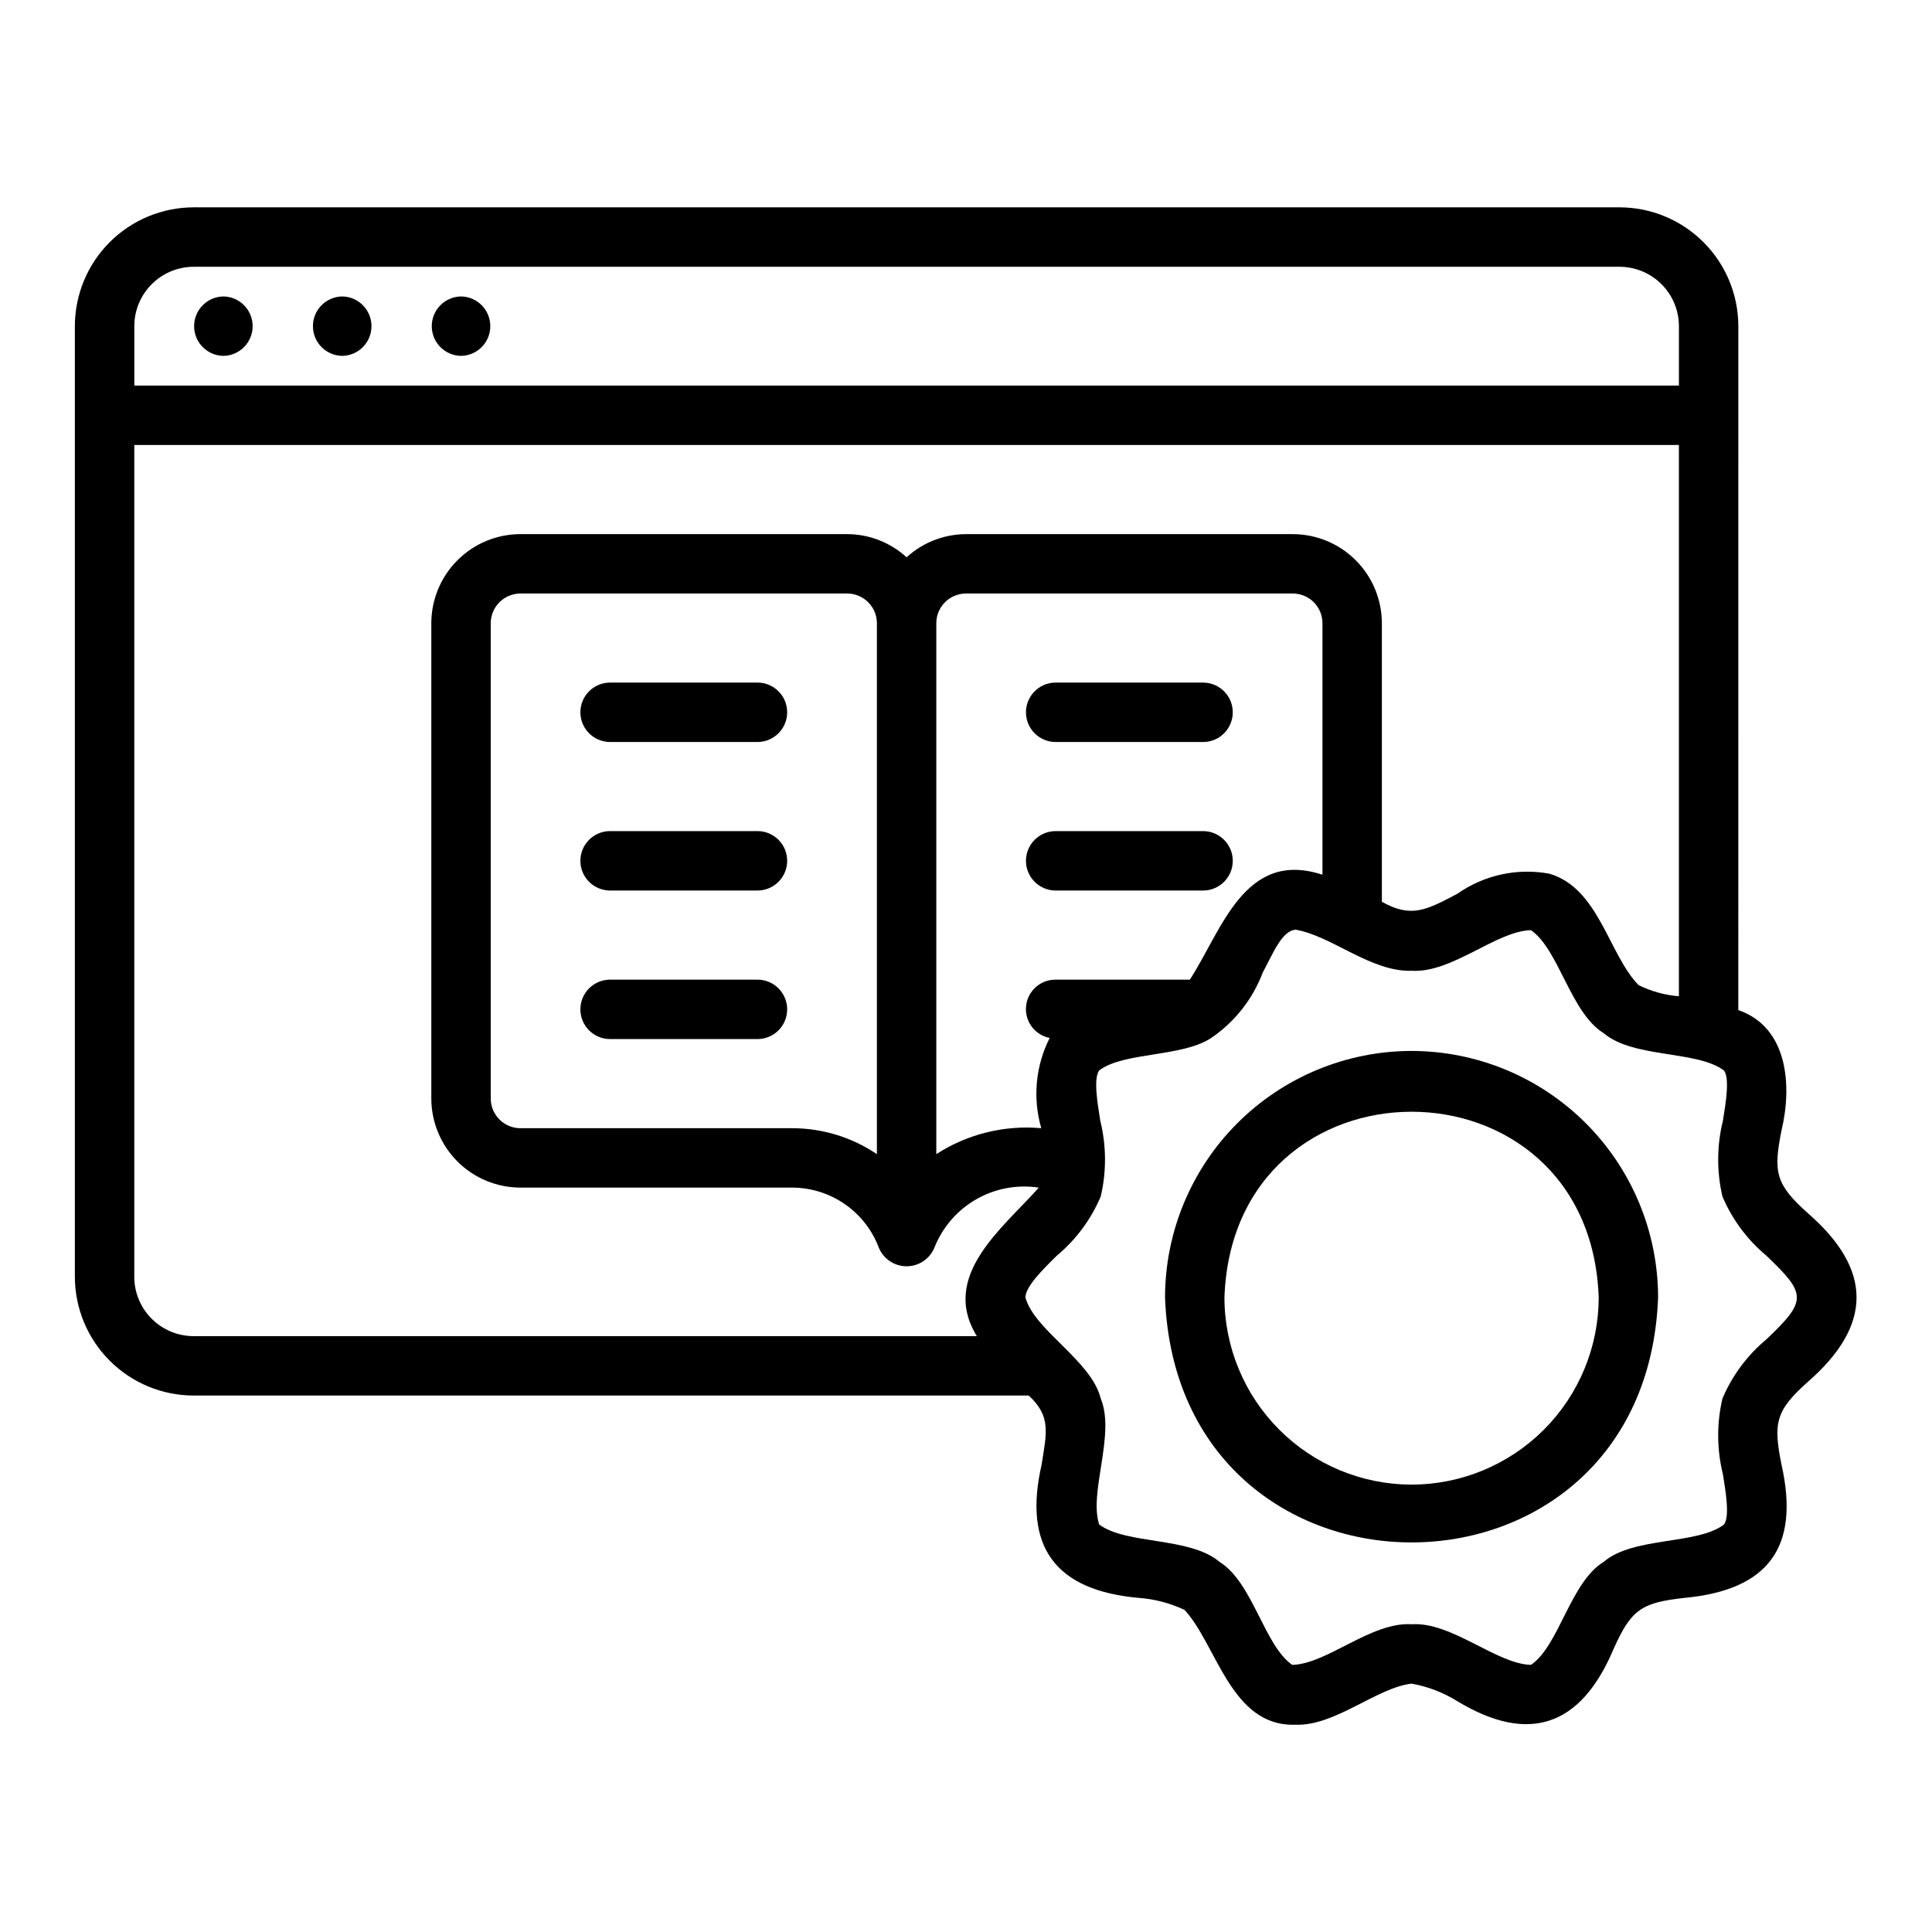 <?xml version="1.0" encoding="UTF-8"?>
<!-- Uploaded to: ICON Repo, www.iconrepo.com, Generator: ICON Repo Mixer Tools -->
<svg fill="#000000" width="800px" height="800px" version="1.1" viewBox="144 144 512 512" xmlns="http://www.w3.org/2000/svg">
 <g>
  <path d="m266.18 238.31c4.301-0.066 7.754-3.57 7.754-7.875 0-4.301-3.453-7.809-7.754-7.871-4.305 0.062-7.758 3.57-7.758 7.871 0 4.305 3.453 7.809 7.758 7.875z"/>
  <path d="m203.2 238.31c4.301-0.066 7.754-3.57 7.754-7.875 0-4.301-3.453-7.809-7.754-7.871-4.305 0.062-7.758 3.57-7.758 7.871 0 4.305 3.453 7.809 7.758 7.875z"/>
  <path d="m234.69 238.31c4.301-0.066 7.754-3.57 7.754-7.875 0-4.301-3.453-7.809-7.754-7.871-4.305 0.062-7.758 3.57-7.758 7.871 0 4.305 3.453 7.809 7.758 7.875z"/>
  <path d="m423.61 340.64h39.363c4.289-0.082 7.723-3.582 7.723-7.875 0-4.289-3.438-7.789-7.727-7.871h-39.359c-4.285 0.086-7.719 3.586-7.719 7.871 0 4.289 3.434 7.789 7.719 7.875z"/>
  <path d="m423.61 380h39.363c4.289-0.082 7.723-3.582 7.723-7.871 0-4.293-3.438-7.793-7.727-7.875h-39.359c-4.285 0.086-7.719 3.586-7.719 7.875 0 4.285 3.434 7.785 7.719 7.871z"/>
  <path d="m344.89 324.89h-39.359c-4.289 0.086-7.723 3.586-7.723 7.871 0.004 4.289 3.434 7.789 7.723 7.875h39.359c4.289-0.086 7.719-3.586 7.719-7.875 0-4.285-3.43-7.785-7.719-7.871z"/>
  <path d="m344.89 364.25h-39.359c-4.289 0.086-7.723 3.586-7.723 7.875 0.004 4.289 3.434 7.785 7.723 7.871h39.359c4.289-0.086 7.719-3.586 7.719-7.871 0-4.289-3.43-7.789-7.719-7.875z"/>
  <path d="m344.89 403.62h-39.359c-4.289 0.082-7.723 3.582-7.723 7.871 0.004 4.289 3.434 7.789 7.723 7.871h39.359c4.289-0.082 7.719-3.582 7.719-7.871 0-4.289-3.43-7.789-7.719-7.871z"/>
  <path d="m623.14 465.54c-8.586-7.691-9.254-10.82-7.012-22.016 2.789-11.648 1.805-27.273-11.457-31.84l0.004-181.25c-0.008-8.348-3.328-16.352-9.234-22.254-5.902-5.902-13.906-9.223-22.254-9.234h-377.86c-8.348 0.012-16.352 3.332-22.254 9.234-5.902 5.902-9.223 13.906-9.234 22.254v251.91c0.012 8.348 3.332 16.352 9.234 22.254 5.902 5.906 13.906 9.227 22.254 9.234h221.29c6.066 5.535 4.695 10.102 3.414 18.344-4.957 21.727 3.621 33.324 25.762 35.281 4.207 0.305 8.32 1.387 12.133 3.191 8.602 9.332 12.305 30.984 29.352 30.418 10.453 0.449 21.582-9.828 30.805-10.883h-0.004c4.305 0.758 8.426 2.34 12.133 4.656 19.105 11.523 32.777 6.539 41.375-13.777 4.691-10.52 7.371-12.332 18.781-13.602 22.191-2.074 30.688-13.348 25.758-35.281-2.262-11.164-1.543-14.363 7.012-22.012 17.066-14.887 17.238-29.637 0-44.629zm-231.01-156.38c0.004-4.348 3.527-7.867 7.875-7.871h86.59c4.348 0.004 7.867 3.523 7.871 7.871v66.652c-20.668-6.785-26.664 14.719-35.141 27.809h-35.707c-4 0.031-7.332 3.086-7.703 7.07-0.371 3.988 2.332 7.609 6.258 8.379-3.742 7.402-4.539 15.949-2.223 23.914-9.777-0.871-19.57 1.547-27.82 6.871zm208.46 225.54c0.809 4.996 1.812 11.215 0.293 13.316-7.191 5.438-24.051 3.141-31.91 9.914-8.809 5.363-11.805 22.234-19.25 27.277-9.156-0.227-20.961-11.449-31.637-10.762-10.68-0.695-22.457 10.578-31.633 10.762-7.434-5.137-10.453-21.855-19.266-27.289-7.859-6.711-24.727-4.516-31.895-9.918-2.797-8.539 4.367-23.789 0.414-33.379-2.469-10.047-17.562-18.027-19.957-26.77 0-2.894 4.613-7.441 8.328-11.094h-0.004c5.07-4.227 9.059-9.602 11.633-15.68 1.547-6.606 1.504-13.484-0.121-20.07-0.809-4.996-1.812-11.215-0.293-13.316 6.481-5.004 22.23-3.445 29.914-8.773 6.133-4.238 10.828-10.246 13.449-17.227 2.684-4.922 5.027-11.039 8.688-11.312 9.477 1.574 19.996 11.238 30.742 10.883 10.676 0.695 22.477-10.57 31.633-10.758 7.422 5.121 10.465 21.855 19.258 27.285 7.871 6.719 24.723 4.508 31.902 9.914 1.523 2.098 0.516 8.316-0.293 13.312l0.004-0.008c-1.629 6.59-1.668 13.469-0.125 20.074 2.578 6.078 6.566 11.449 11.633 15.676 10.719 10.219 10.832 11.906 0 22.195-5.07 4.227-9.055 9.598-11.633 15.676-1.547 6.606-1.504 13.484 0.125 20.07zm-405.26-320h377.86c4.172 0.004 8.176 1.664 11.125 4.617 2.953 2.949 4.613 6.953 4.617 11.125v15.738l-409.34 0.004v-15.742c0.004-4.172 1.664-8.176 4.617-11.125 2.949-2.953 6.953-4.613 11.125-4.617zm-15.742 267.65v-220.42h409.34v146.09c-3.719-0.297-7.348-1.301-10.691-2.961-7.91-8.059-10.492-25.703-23.664-29.527-8.508-1.562-17.289 0.359-24.367 5.332-8.141 4.269-12.141 6.531-19.996 2.117v-73.812c-0.008-6.262-2.496-12.266-6.926-16.691-4.426-4.43-10.43-6.918-16.691-6.926h-86.59c-5.828 0.02-11.441 2.207-15.742 6.141-4.301-3.938-9.918-6.125-15.746-6.144h-86.594c-6.262 0.008-12.266 2.496-16.691 6.926-4.426 4.426-6.918 10.43-6.926 16.691v125.95c0.008 6.258 2.5 12.262 6.926 16.691 4.426 4.426 10.43 6.914 16.691 6.922h72.047c4.969 0.016 9.82 1.539 13.906 4.367 4.086 2.828 7.223 6.824 8.988 11.469 1.207 3.016 4.121 5 7.367 5.012 3.246 0.016 6.18-1.945 7.406-4.949 2.129-5.391 6.023-9.898 11.047-12.785 5.023-2.887 10.879-3.984 16.605-3.109-9.375 10.629-26.301 23.297-16.414 39.359h-207.55c-4.172-0.004-8.176-1.664-11.125-4.613-2.953-2.953-4.613-6.953-4.617-11.129zm196.8-32.488c-6.621-4.473-14.426-6.867-22.418-6.875h-72.047c-4.344-0.004-7.867-3.527-7.871-7.875v-125.95 0.004c0.004-4.348 3.527-7.867 7.871-7.875h86.594c4.344 0.008 7.867 3.527 7.871 7.875z"/>
  <path d="m518.08 422.51c-17.32 0.02-33.93 6.91-46.176 19.16-12.25 12.246-19.141 28.855-19.16 46.176 3.285 86.562 127.4 86.539 130.67 0-0.02-17.324-6.91-33.93-19.156-46.18-12.25-12.246-28.855-19.137-46.18-19.156zm0 114.93c-13.148-0.016-25.754-5.246-35.051-14.547-9.297-9.297-14.527-21.902-14.539-35.051 2.328-65.637 96.863-65.617 99.184 0-0.016 13.148-5.246 25.754-14.543 35.055-9.297 9.297-21.902 14.527-35.051 14.543z"/>
 </g>
</svg>